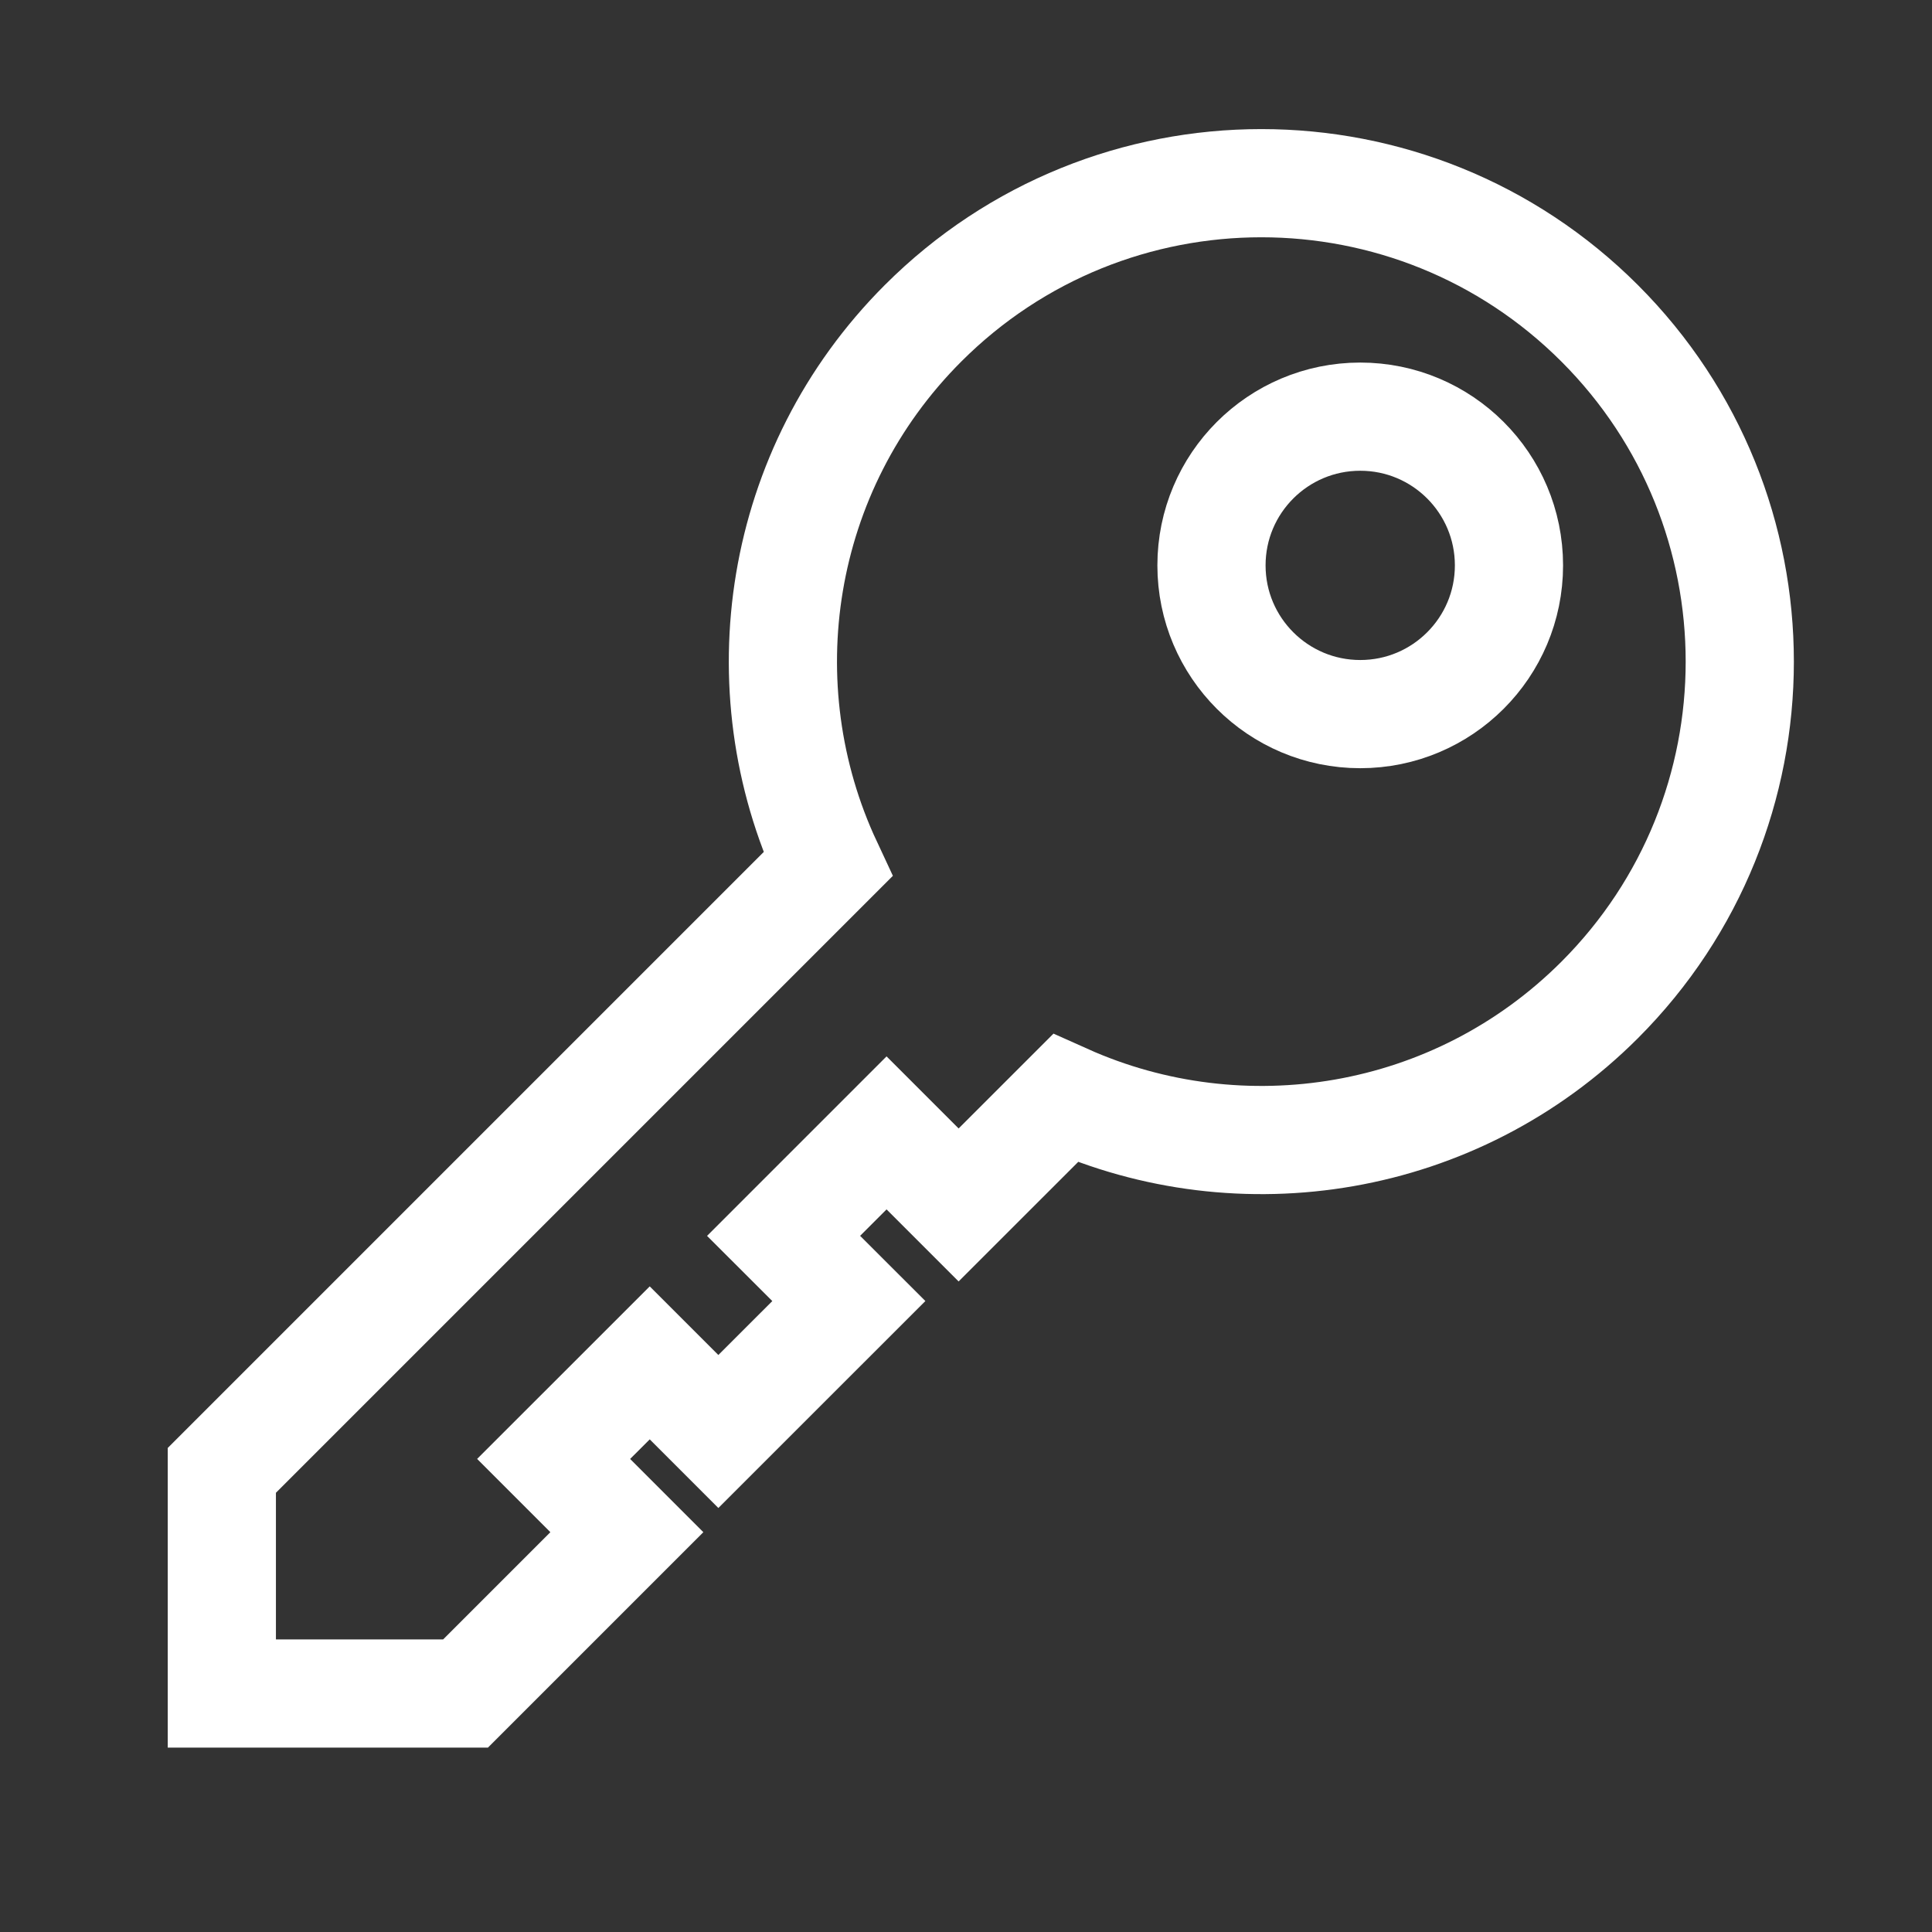 <svg xmlns="http://www.w3.org/2000/svg" width="50" height="50" viewBox="0 0 50 50"><rect x="0" y="0" width="50" height="50" fill="#333333" stroke="none"/><g fill="none" fill-rule="evenodd" stroke="#FFF" stroke-width="2.8" transform="translate(5 4)"><path d="M34.052,10.632 C34.052,12.758 32.329,14.481 30.203,14.481 C28.077,14.481 26.353,12.758 26.353,10.632 C26.353,8.506 28.077,6.783 30.203,6.783 C32.329,6.783 34.052,8.506 34.052,10.632 Z"/><path d="M36.399,4.367 C31.563,-0.468 23.723,-0.468 18.888,4.367 C15.101,8.154 14.28,13.784 16.424,18.37 L0.741,34.053 L0.741,39.828 L7.048,39.828 L11.223,35.653 L9.328,33.757 L11.815,31.271 L13.591,33.047 L16.968,29.671 L15.279,27.984 L17.944,25.319 L19.809,27.184 L22.572,24.422 C27.126,26.464 32.66,25.616 36.399,21.879 C41.234,17.043 41.234,9.203 36.399,4.367 Z"/></g></svg>